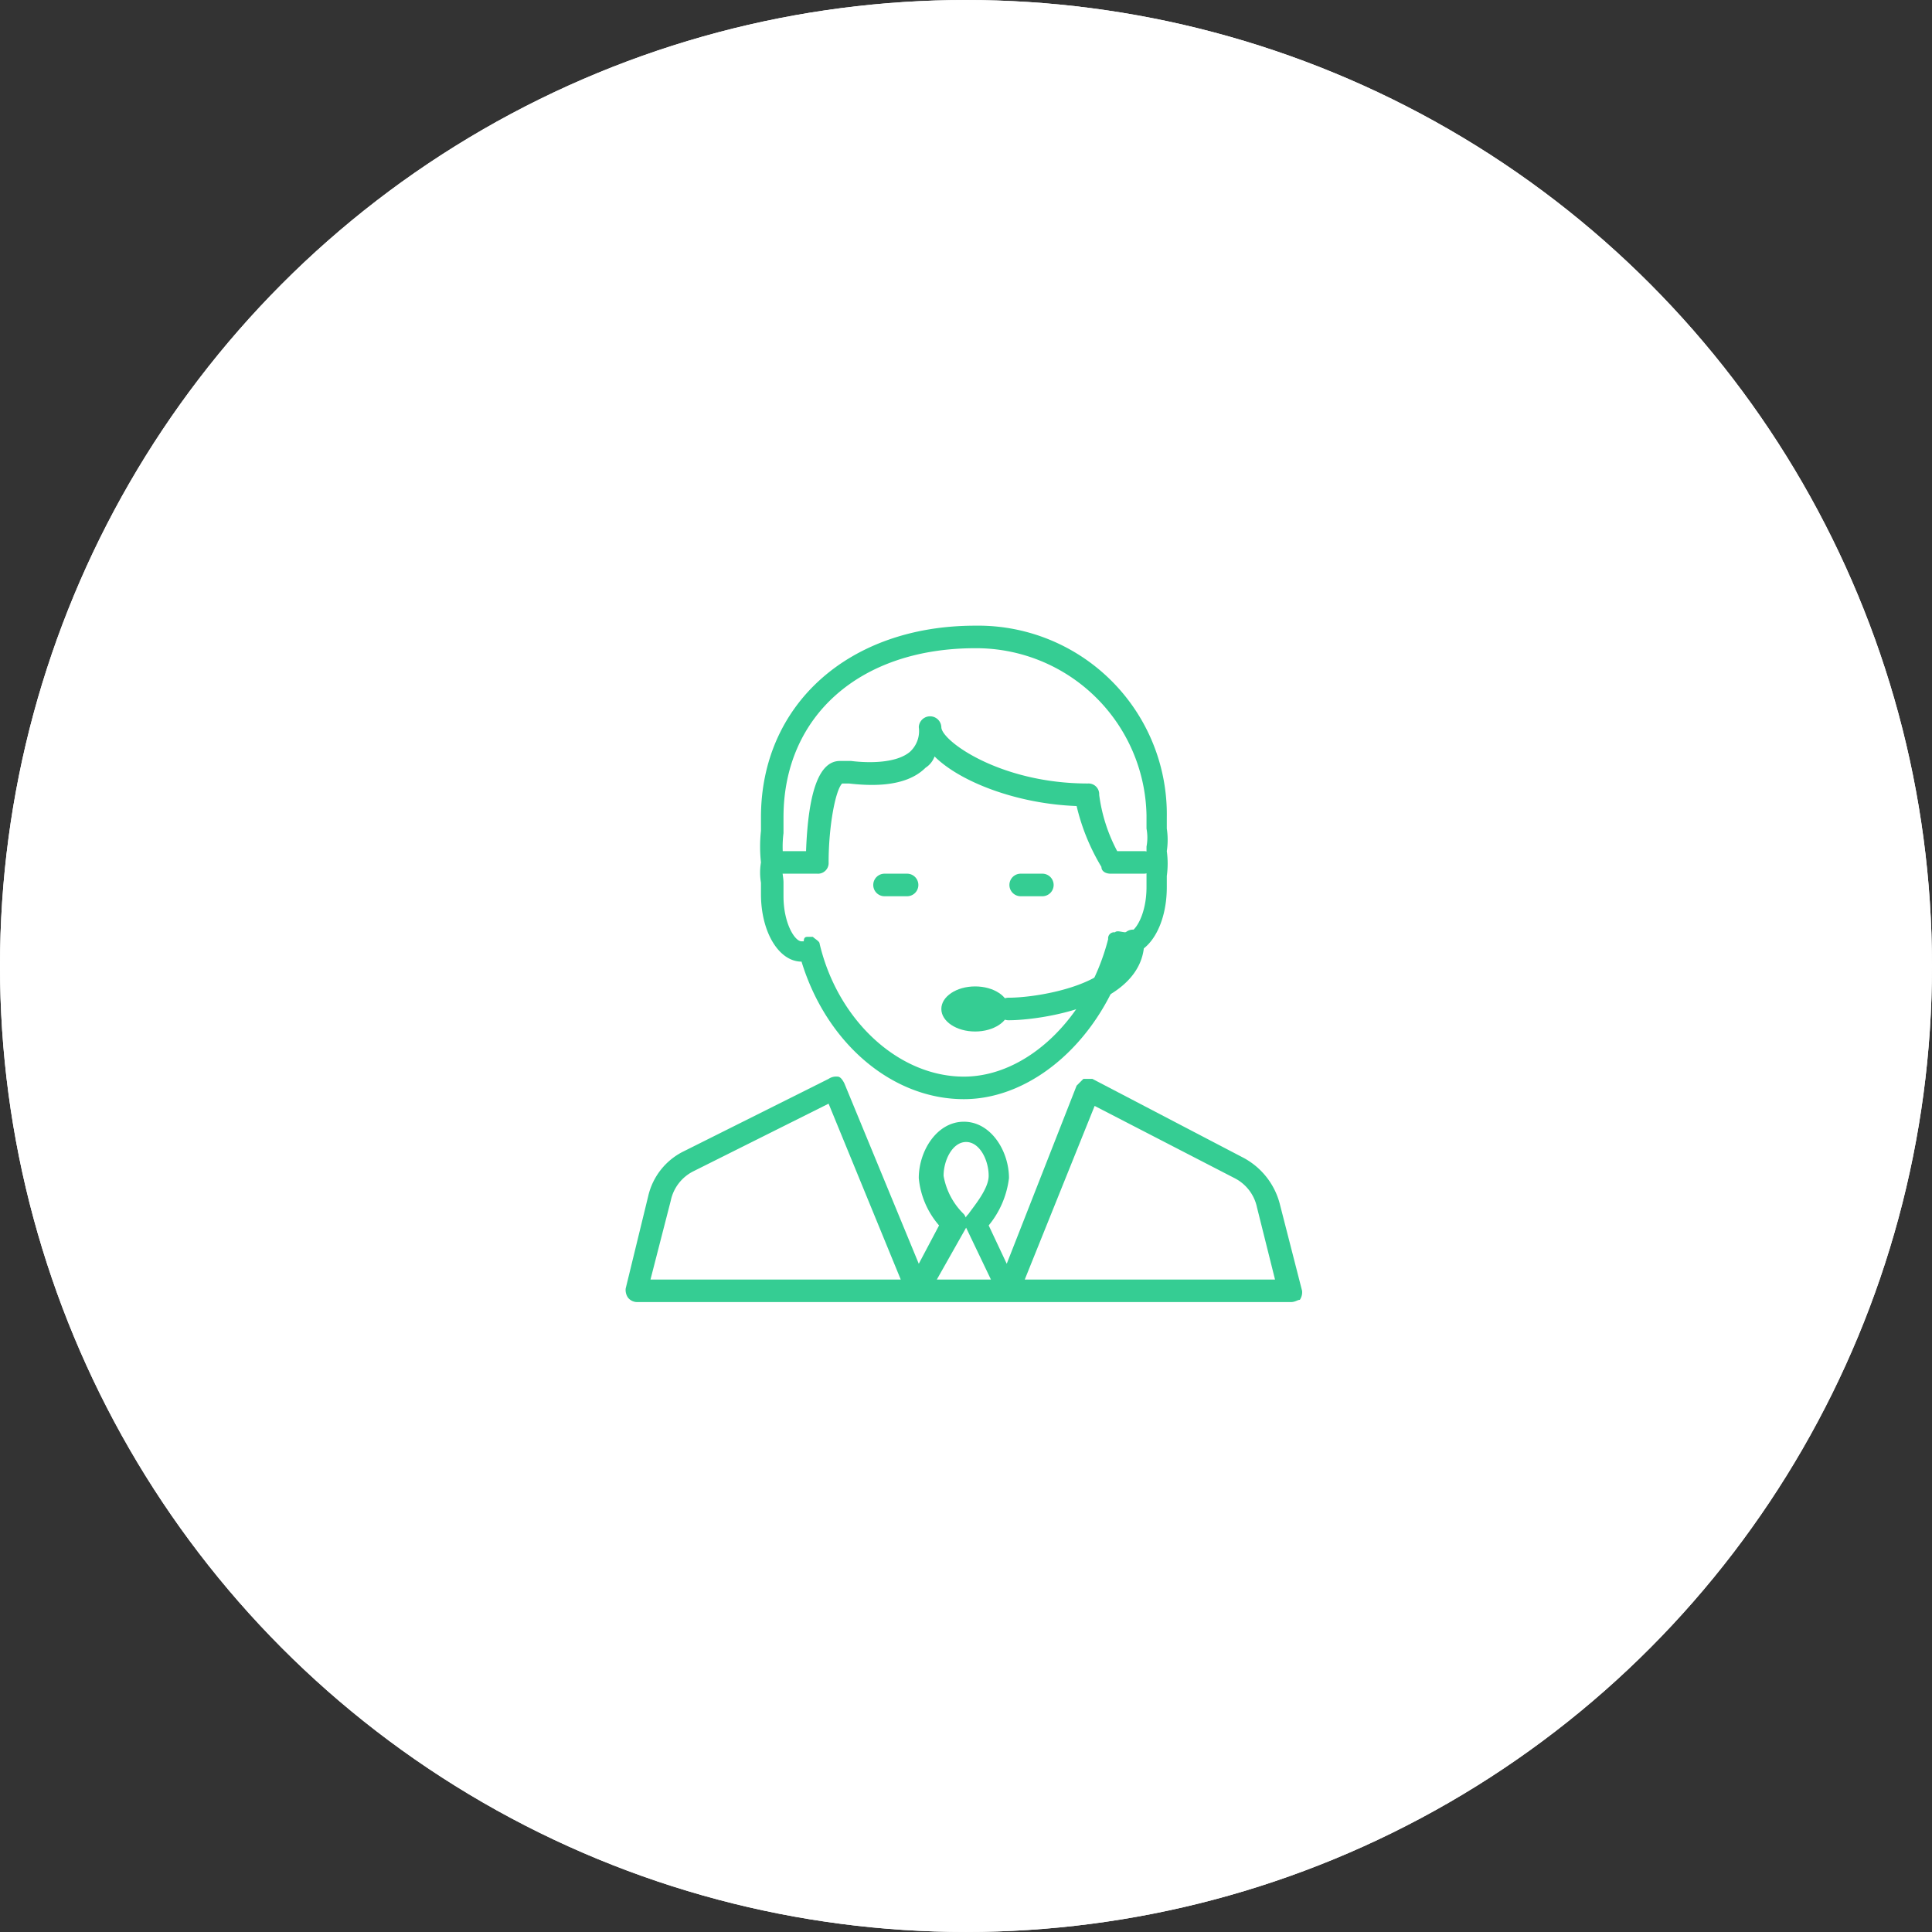 <svg xmlns="http://www.w3.org/2000/svg" viewBox="0 0 114.251 114.25">
  <rect x="0" y="0" width="114.251" height="114.25" fill="#333333" stroke="none"/>
  <defs>
    <style>
      .cls-1 {
        fill: #fff;
        stroke: #fff;
        stroke-width: 6px;
      }

      .cls-2 {
        fill: #35cd93;
      }

      .cls-3 {
        stroke: none;
      }

      .cls-4 {
        fill: none;
      }
    </style>
  </defs>
  <g id="Groupe_575" data-name="Groupe 575" transform="translate(-539 -1202)">
    <g id="_5ef6881c5a499908e5756ba8f72f0845" data-name="5ef6881c5a499908e5756ba8f72f0845" class="cls-1" transform="translate(539 1202)">
      <circle class="cls-3" cx="57.125" cy="57.125" r="57.125"/>
      <circle class="cls-4" cx="57.125" cy="57.125" r="54.125"/>
    </g>
    <g id="Groupe_556" data-name="Groupe 556" transform="translate(576 1239)">
      <g id="Groupe_553" data-name="Groupe 553">
        <g id="Groupe_548" data-name="Groupe 548" transform="translate(7.941)">
          <path id="Tracé_278" data-name="Tracé 278" class="cls-2" d="M18.015,28c-4.267,0-8.133-3.333-9.6-8.133h0c-1.333,0-2.4-1.733-2.4-4V15.2a3.625,3.625,0,0,1,0-1.2,8.711,8.711,0,0,1,0-1.867v-.8C6.015,4.667,11.215,0,18.681,0A11.158,11.158,0,0,1,30.015,11.333V12a4.445,4.445,0,0,1,0,1.333,5.378,5.378,0,0,1,0,1.467v.667c0,2.267-1.067,4-2.4,4h0C26.148,24.4,22.148,28,18.015,28Zm-9.2-9.6h.267c.133.133.4.267.4.4,1.067,4.533,4.667,7.867,8.533,7.867,3.733,0,7.333-3.467,8.533-8.133a.354.354,0,0,1,.4-.4c.133-.133.4,0,.667,0h.133c.4,0,1.067-1.067,1.067-2.667v-.8c0-.4.133-.933,0-1.2v-.4a2.869,2.869,0,0,0,0-1.067v-.8A10.075,10.075,0,0,0,18.681,1.333c-6.8,0-11.333,4-11.333,10v.933a6.4,6.4,0,0,0,0,1.6v.4c-.133.267,0,.533,0,.933V16c0,1.6.667,2.667,1.067,2.667h.133C8.548,18.4,8.681,18.4,8.815,18.4Z" transform="translate(-5.956)"/>
        </g>
        <g id="Groupe_549" data-name="Groupe 549" transform="translate(8.667 5.333)">
          <path id="Tracé_279" data-name="Tracé 279" class="cls-2" d="M28.5,13.333h-2c-.267,0-.533-.133-.533-.4a12.534,12.534,0,0,1-1.467-3.6C20.9,9.2,17.567,7.867,16.1,6.4a1.331,1.331,0,0,1-.533.667c-1.2,1.2-3.333,1.067-4.533.933h-.4c-.4.4-.8,2.533-.8,4.667a.63.63,0,0,1-.667.667h-2a.667.667,0,1,1,0-1.333H8.5c.133-3.6.8-5.333,2-5.333h.667c1.067.133,2.667.133,3.467-.533a1.661,1.661,0,0,0,.533-1.467.667.667,0,0,1,1.333,0C16.5,5.467,19.967,8,25.167,8a.63.63,0,0,1,.667.667A9.763,9.763,0,0,0,26.9,12h1.6a.667.667,0,0,1,0,1.333Z" transform="translate(-6.5 -4)"/>
        </g>
        <g id="Groupe_550" data-name="Groupe 550" transform="translate(14.667 14.667)">
          <path id="Tracé_280" data-name="Tracé 280" class="cls-2" d="M13,12.333H11.667a.667.667,0,1,1,0-1.333H13a.667.667,0,0,1,0,1.333Z" transform="translate(-11 -11)"/>
        </g>
        <g id="Groupe_551" data-name="Groupe 551" transform="translate(22.667 14.667)">
          <path id="Tracé_281" data-name="Tracé 281" class="cls-2" d="M19,12.333H17.667a.667.667,0,0,1,0-1.333H19a.667.667,0,0,1,0,1.333Z" transform="translate(-17 -11)"/>
        </g>
        <g id="Groupe_552" data-name="Groupe 552" transform="translate(0 26.667)">
          <path id="Tracé_282" data-name="Tracé 282" class="cls-2" d="M39.333,33.333H.667a.693.693,0,0,1-.533-.267A.8.8,0,0,1,0,32.533l1.333-5.467A3.929,3.929,0,0,1,3.467,24.4L12,20.133A.8.8,0,0,1,12.533,20q.2,0,.4.4l4.4,10.667,1.2-2.267a4.967,4.967,0,0,1-1.2-2.8c0-1.6,1.067-3.333,2.667-3.333S22.667,24.4,22.667,26a5.428,5.428,0,0,1-1.2,2.8l1.067,2.267,4.133-10.533.4-.4H27.6L36.533,24.8a4.322,4.322,0,0,1,2.133,2.667L40,32.667a.8.8,0,0,1-.133.533C39.733,33.2,39.6,33.333,39.333,33.333ZM23.6,32H38.4l-1.067-4.267A2.516,2.516,0,0,0,36,26l-8.267-4.267Zm-5.2,0h3.2l-1.467-3.067a.628.628,0,0,1,.133-.8c.267-.4,1.2-1.467,1.2-2.267,0-.933-.533-2-1.333-2s-1.333,1.067-1.333,2A4.148,4.148,0,0,0,20,28.133a.882.882,0,0,1,.133.8ZM1.467,32h14.8L12,21.6l-8,4a2.516,2.516,0,0,0-1.333,1.733Z" transform="translate(0 -20)"/>
        </g>
      </g>
      <g id="Groupe_554" data-name="Groupe 554" transform="translate(22 18)">
        <path id="Tracé_283" data-name="Tracé 283" class="cls-2" d="M17.167,18.833a.667.667,0,1,1,0-1.333c1.733,0,6.667-.8,6.667-3.333a.667.667,0,1,1,1.333,0C25.167,18.033,18.9,18.833,17.167,18.833Z" transform="translate(-16.5 -13.5)"/>
      </g>
      <g id="Groupe_555" data-name="Groupe 555" transform="translate(18.667 21.333)">
        <ellipse id="Ellipse_31" data-name="Ellipse 31" class="cls-2" cx="2" cy="1.333" rx="2" ry="1.333"/>
      </g>
    </g>
  </g>
</svg>
